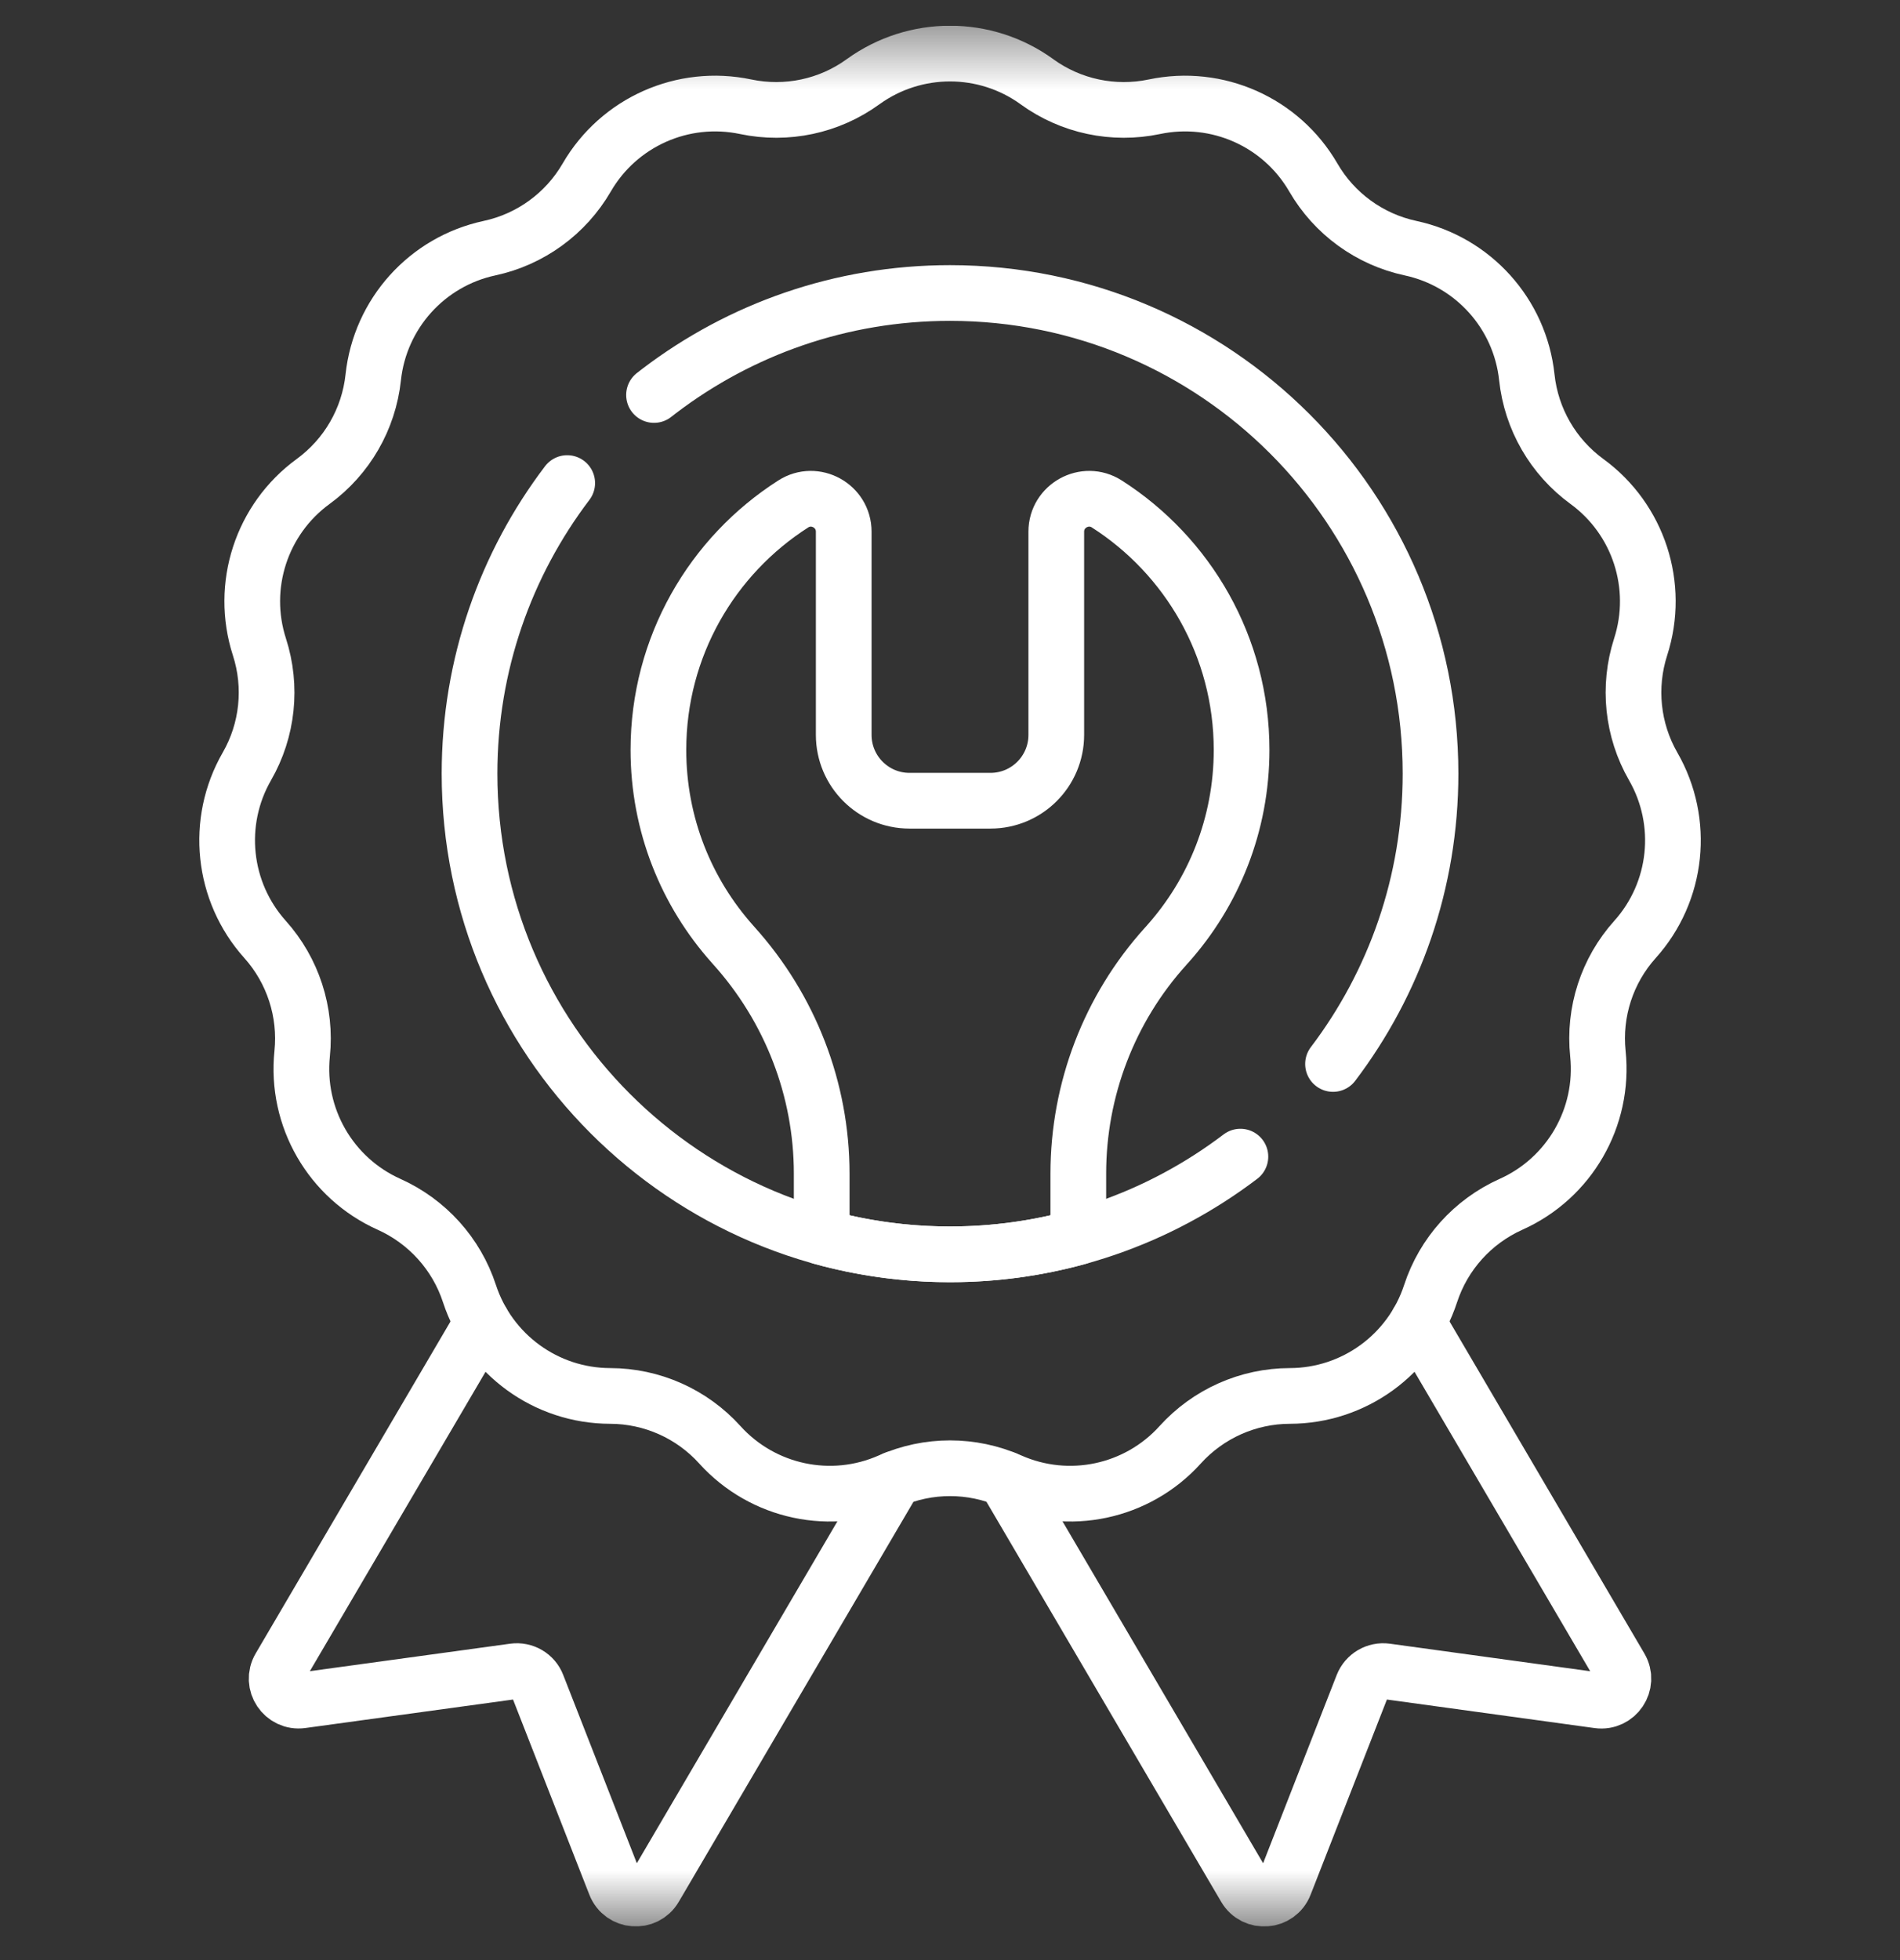 <svg width="32" height="33" viewBox="0 0 32 33" fill="none" xmlns="http://www.w3.org/2000/svg">
<rect x="0" y="0" width="32" height="33" fill="#333333" stroke="none"/>
<g id="Layer_1" clip-path="url(#clip0_345_2027)">
<g id="Clip path group">
<mask id="mask0_345_2027" style="mask-type:luminance" maskUnits="userSpaceOnUse" x="0" y="0" width="32" height="33">
<g id="clippath">
<path id="Vector" d="M32 0.433H0V32.433H32V0.433Z" fill="white"/>
</g>
</mask>
<g mask="url(#mask0_345_2027)">
<g id="Group">
<path id="Vector_2" d="M17.464 1.376C18.035 1.79 18.754 1.942 19.443 1.797C20.499 1.575 21.578 2.055 22.119 2.988C22.472 3.598 23.067 4.03 23.756 4.178C24.81 4.404 25.601 5.281 25.715 6.354C25.79 7.055 26.158 7.691 26.727 8.106C27.598 8.741 27.963 9.865 27.632 10.891C27.416 11.562 27.492 12.292 27.843 12.903C28.381 13.838 28.258 15.013 27.537 15.816C27.066 16.34 26.839 17.039 26.912 17.74C27.023 18.813 26.432 19.836 25.448 20.276C24.804 20.565 24.313 21.11 24.094 21.78C23.759 22.805 22.803 23.5 21.724 23.502C21.02 23.503 20.349 23.802 19.876 24.325C19.153 25.125 17.998 25.37 17.012 24.933C16.368 24.648 15.633 24.648 14.989 24.933C14.003 25.37 12.848 25.125 12.124 24.325C11.652 23.802 10.981 23.503 10.276 23.502C9.198 23.5 8.243 22.805 7.907 21.78C7.688 21.11 7.196 20.565 6.553 20.276C5.569 19.836 4.978 18.813 5.089 17.74C5.161 17.04 4.934 16.34 4.464 15.816C3.744 15.013 3.62 13.838 4.158 12.903C4.509 12.293 4.586 11.562 4.369 10.891C4.038 9.865 4.403 8.741 5.274 8.106C5.843 7.691 6.211 7.055 6.286 6.354C6.401 5.281 7.191 4.404 8.245 4.178C8.934 4.03 9.528 3.598 9.882 2.988C10.423 2.055 11.502 1.575 12.558 1.797C13.247 1.942 13.966 1.79 14.536 1.376C15.41 0.744 16.591 0.744 17.465 1.376H17.464Z" stroke="white" stroke-width="0.938" stroke-linecap="round" stroke-linejoin="round"/>
<path id="Vector_3" d="M20.891 19.473C19.532 20.505 17.838 21.118 16 21.118C11.531 21.118 7.908 17.495 7.908 13.025C7.908 11.187 8.521 9.492 9.553 8.133" stroke="white" stroke-width="0.938" stroke-linecap="round" stroke-linejoin="round"/>
<path id="Vector_4" d="M11.015 6.65C11.046 6.626 11.076 6.602 11.107 6.579C12.466 5.546 14.161 4.933 16 4.933C20.47 4.933 24.093 8.556 24.093 13.025C24.093 14.861 23.481 16.555 22.451 17.913" stroke="white" stroke-width="0.938" stroke-linecap="round" stroke-linejoin="round"/>
<path id="Vector_5" d="M18.64 8.484C18.273 8.25 17.79 8.516 17.79 8.951V12.372C17.79 12.985 17.294 13.481 16.681 13.481H15.318C14.706 13.481 14.21 12.985 14.21 12.372V8.951C14.21 8.516 13.728 8.25 13.361 8.484C11.995 9.356 11.089 10.885 11.089 12.626C11.089 13.882 11.561 15.028 12.338 15.897L12.359 15.921C13.308 16.975 13.839 18.34 13.839 19.758V20.826C14.543 21.02 15.27 21.118 16 21.118C16.748 21.118 17.473 21.016 18.161 20.826V19.758C18.161 18.346 18.683 16.981 19.63 15.934C19.641 15.922 19.651 15.909 19.663 15.897C20.439 15.029 20.911 13.882 20.911 12.626C20.911 10.885 20.005 9.356 18.64 8.484Z" stroke="white" stroke-width="0.938" stroke-linecap="round" stroke-linejoin="round"/>
<path id="Vector_6" d="M8.123 22.262L4.711 28.074C4.554 28.341 4.774 28.67 5.081 28.628L8.654 28.138C8.824 28.115 8.988 28.21 9.049 28.37L10.363 31.729C10.476 32.017 10.871 32.048 11.027 31.782L15.066 24.9" stroke="white" stroke-width="0.938" stroke-linecap="round" stroke-linejoin="round"/>
<path id="Vector_7" d="M16.933 24.901L20.972 31.782C21.129 32.049 21.524 32.018 21.636 31.73L22.95 28.37C23.013 28.211 23.176 28.115 23.346 28.138L26.919 28.629C27.226 28.671 27.446 28.341 27.29 28.075L23.878 22.262" stroke="white" stroke-width="0.938" stroke-linecap="round" stroke-linejoin="round"/>
</g>
</g>
</g>
</g>
<defs>
<clipPath id="clip0_345_2027">
<rect width="32" height="32" fill="white" transform="translate(0 0.433)"/>
</clipPath>
</defs>
</svg>
